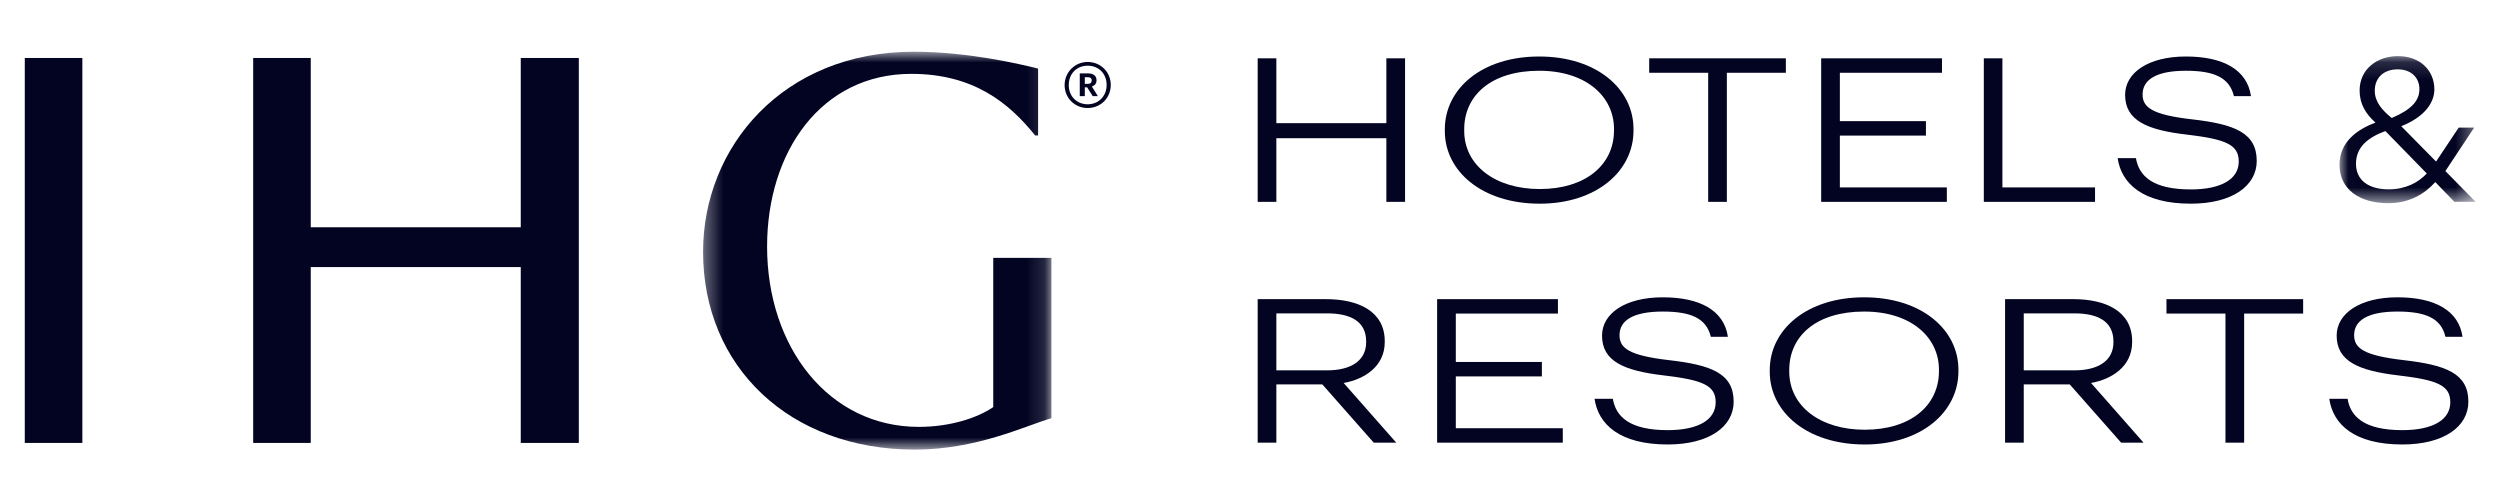 <?xml version="1.0" encoding="UTF-8"?> <svg xmlns="http://www.w3.org/2000/svg" width="140" height="28" viewBox="0 0 140 28" fill="none"><path d="M32.414 3.247H29.162V12.727H17.402V3.247H14.178V24.804H17.402V14.956H29.162V24.804H32.414V3.247Z" fill="#020422"></path><path d="M1.388 24.804H4.612V3.247H1.388V24.804Z" fill="#020422"></path><mask id="mask0_326_42209" style="mask-type:luminance" maskUnits="userSpaceOnUse" x="39" y="2" width="20" height="24"><path d="M39.351 2.894H58.86V25.175H39.351V2.894Z" fill="white"></path></mask><g mask="url(#mask0_326_42209)"><path fill-rule="evenodd" clip-rule="evenodd" d="M55.622 14.442V22.797C54.711 23.419 53.184 23.905 51.453 23.905C46.407 23.905 42.957 19.442 42.957 13.808C42.957 8.502 45.983 4.136 51.034 4.136C54.519 4.136 56.504 5.765 57.969 7.586H58.133V3.841C57.093 3.581 54.191 2.897 51.164 2.897C43.834 2.897 39.371 8.242 39.371 14.102C39.371 20.517 44.196 25.178 51.227 25.178C54.711 25.178 57.415 23.843 58.88 23.419V14.442H55.622Z" fill="#020422"></path></g><path fill-rule="evenodd" clip-rule="evenodd" d="M60.908 3.47C61.643 3.47 62.203 4.041 62.203 4.759C62.203 5.489 61.632 6.049 60.908 6.049C60.195 6.049 59.618 5.495 59.618 4.765C59.618 4.047 60.19 3.47 60.908 3.47ZM60.908 3.679C60.291 3.679 59.85 4.132 59.85 4.765C59.85 5.404 60.314 5.84 60.908 5.84C61.513 5.84 61.971 5.393 61.971 4.759C61.971 4.126 61.53 3.679 60.908 3.679ZM60.467 4.109H60.919C61.213 4.109 61.406 4.228 61.406 4.494V4.499C61.406 4.692 61.292 4.793 61.145 4.844L61.479 5.382H61.191L60.88 4.89H60.749V5.382H60.467V4.109ZM60.908 4.697C61.055 4.697 61.134 4.629 61.134 4.511V4.505C61.134 4.369 61.049 4.324 60.908 4.324H60.749V4.697H60.908Z" fill="#020422"></path><path d="M70.43 3.266H71.476V6.897H77.636V3.266H78.683V11.304H77.636V7.74H71.476V11.304H70.43V3.266Z" fill="#020422"></path><path fill-rule="evenodd" clip-rule="evenodd" d="M80.91 7.339V7.248C80.91 4.963 82.986 3.164 86.193 3.164C89.394 3.164 91.476 4.963 91.476 7.226V7.316C91.476 9.585 89.394 11.406 86.227 11.406C82.986 11.406 80.91 9.585 80.91 7.339ZM90.384 7.305V7.214C90.384 5.427 88.846 3.962 86.193 3.962C83.517 3.962 81.996 5.336 81.996 7.237V7.328C81.996 9.256 83.727 10.586 86.227 10.586C88.789 10.586 90.384 9.234 90.384 7.305Z" fill="#020422"></path><path d="M95.658 4.075H92.355V3.266H100.008V4.075H96.704V11.304H95.658V4.075Z" fill="#020422"></path><path d="M101.986 3.266H108.751V4.075H103.032V6.784H107.852V7.593H103.032V10.495H109.023V11.304H101.986V3.266Z" fill="#020422"></path><path d="M111.094 3.266H112.135V10.495H117.322V11.304H111.094V3.266Z" fill="#020422"></path><path fill-rule="evenodd" clip-rule="evenodd" d="M118.588 8.855H119.612C119.781 9.845 120.534 10.608 122.683 10.608C124.403 10.608 125.37 10.026 125.37 9.047C125.37 8.102 124.657 7.797 122.457 7.537C120.24 7.282 119.006 6.751 119.006 5.314C119.006 4.075 120.296 3.164 122.412 3.164C124.499 3.164 125.84 3.905 126.055 5.382H125.099C124.85 4.335 123.973 3.962 122.412 3.962C120.715 3.962 119.985 4.482 119.985 5.291C119.985 6.01 120.511 6.428 122.757 6.683C125.121 6.954 126.377 7.429 126.377 9.013C126.377 10.405 125.008 11.406 122.683 11.406C119.985 11.406 118.792 10.269 118.588 8.855Z" fill="#020422"></path><path fill-rule="evenodd" clip-rule="evenodd" d="M70.43 16.752H74.254C76.041 16.752 77.546 17.413 77.546 19.11V19.155C77.546 20.547 76.369 21.248 75.243 21.446L78.191 24.789H76.929L74.05 21.526H71.476V24.789H70.43V16.752ZM74.321 20.739C75.662 20.739 76.505 20.191 76.505 19.167V19.122C76.505 17.973 75.594 17.549 74.321 17.549H71.476V20.739H74.321Z" fill="#020422"></path><path d="M80.479 16.752H87.244V17.56H81.525V20.27H86.345V21.079H81.525V23.981H87.516V24.789H80.479V16.752Z" fill="#020422"></path><path fill-rule="evenodd" clip-rule="evenodd" d="M89.295 22.334H90.319C90.489 23.324 91.241 24.088 93.391 24.088C95.11 24.088 96.078 23.505 96.078 22.527C96.078 21.582 95.365 21.282 93.165 21.022C90.947 20.762 89.714 20.236 89.714 18.793C89.714 17.56 91.004 16.649 93.119 16.649C95.207 16.649 96.547 17.39 96.762 18.861H95.806C95.557 17.815 94.68 17.447 93.119 17.447C91.422 17.447 90.693 17.962 90.693 18.771C90.693 19.495 91.219 19.908 93.464 20.168C95.829 20.439 97.085 20.909 97.085 22.493C97.085 23.89 95.716 24.891 93.391 24.891C90.693 24.891 89.499 23.754 89.295 22.334Z" fill="#020422"></path><path fill-rule="evenodd" clip-rule="evenodd" d="M99.106 20.818V20.728C99.106 18.448 101.188 16.649 104.389 16.649C107.596 16.649 109.672 18.448 109.672 20.705V20.796C109.672 23.07 107.596 24.891 104.423 24.891C101.188 24.891 99.106 23.07 99.106 20.818ZM108.581 20.784V20.694C108.581 18.906 107.042 17.447 104.389 17.447C101.714 17.447 100.198 18.816 100.198 20.716V20.807C100.198 22.741 101.929 24.065 104.423 24.065C106.986 24.065 108.581 22.719 108.581 20.784Z" fill="#020422"></path><path fill-rule="evenodd" clip-rule="evenodd" d="M112.284 16.752H116.108C117.895 16.752 119.4 17.413 119.4 19.11V19.155C119.4 20.547 118.223 21.248 117.097 21.446L120.039 24.789H118.783L115.904 21.526H113.33V24.789H112.284V16.752ZM116.175 20.739C117.51 20.739 118.353 20.191 118.353 19.167V19.122C118.353 17.973 117.442 17.549 116.175 17.549H113.33V20.739H116.175Z" fill="#020422"></path><path d="M124.626 17.56H121.322V16.752H128.976V17.56H125.672V24.789H124.626V17.56Z" fill="#020422"></path><path fill-rule="evenodd" clip-rule="evenodd" d="M130.44 22.334H131.464C131.628 23.324 132.386 24.088 134.53 24.088C136.249 24.088 137.217 23.505 137.217 22.527C137.217 21.582 136.509 21.282 134.303 21.022C132.092 20.762 130.853 20.236 130.853 18.793C130.853 17.56 132.148 16.649 134.258 16.649C136.351 16.649 137.692 17.39 137.901 18.861H136.945C136.702 17.815 135.825 17.447 134.258 17.447C132.561 17.447 131.831 17.962 131.831 18.771C131.831 19.495 132.363 19.908 134.609 20.168C136.968 20.439 138.229 20.909 138.229 22.493C138.229 23.89 136.86 24.891 134.53 24.891C131.831 24.891 130.644 23.754 130.44 22.334Z" fill="#020422"></path><mask id="mask1_326_42209" style="mask-type:luminance" maskUnits="userSpaceOnUse" x="131" y="3" width="8" height="9"><path d="M131.017 3.143H138.636V11.379H131.017V3.143Z" fill="white"></path></mask><g mask="url(#mask1_326_42209)"><path fill-rule="evenodd" clip-rule="evenodd" d="M136.375 10.196C135.781 10.863 134.921 11.378 133.75 11.378C132.099 11.378 131.013 10.58 131.013 9.228C131.013 7.944 132.003 7.249 133.026 6.864C132.495 6.394 132.138 5.829 132.138 5.076C132.138 3.838 133.151 3.142 134.288 3.142C135.51 3.142 136.324 3.928 136.324 5.009C136.324 5.806 135.696 6.587 134.469 7.067L136.42 9.047L137.687 7.147H138.553L136.941 9.579L138.632 11.299H137.444L136.375 10.196ZM135.9 9.715L133.581 7.339C132.63 7.69 131.935 8.216 131.935 9.172C131.935 10.049 132.58 10.603 133.767 10.603C134.712 10.603 135.419 10.229 135.9 9.715ZM135.487 4.986C135.487 4.369 135.046 3.883 134.271 3.883C133.552 3.883 132.987 4.29 132.987 5.088C132.987 5.699 133.394 6.168 133.937 6.609C135.068 6.123 135.487 5.631 135.487 4.986Z" fill="#020422"></path></g></svg> 